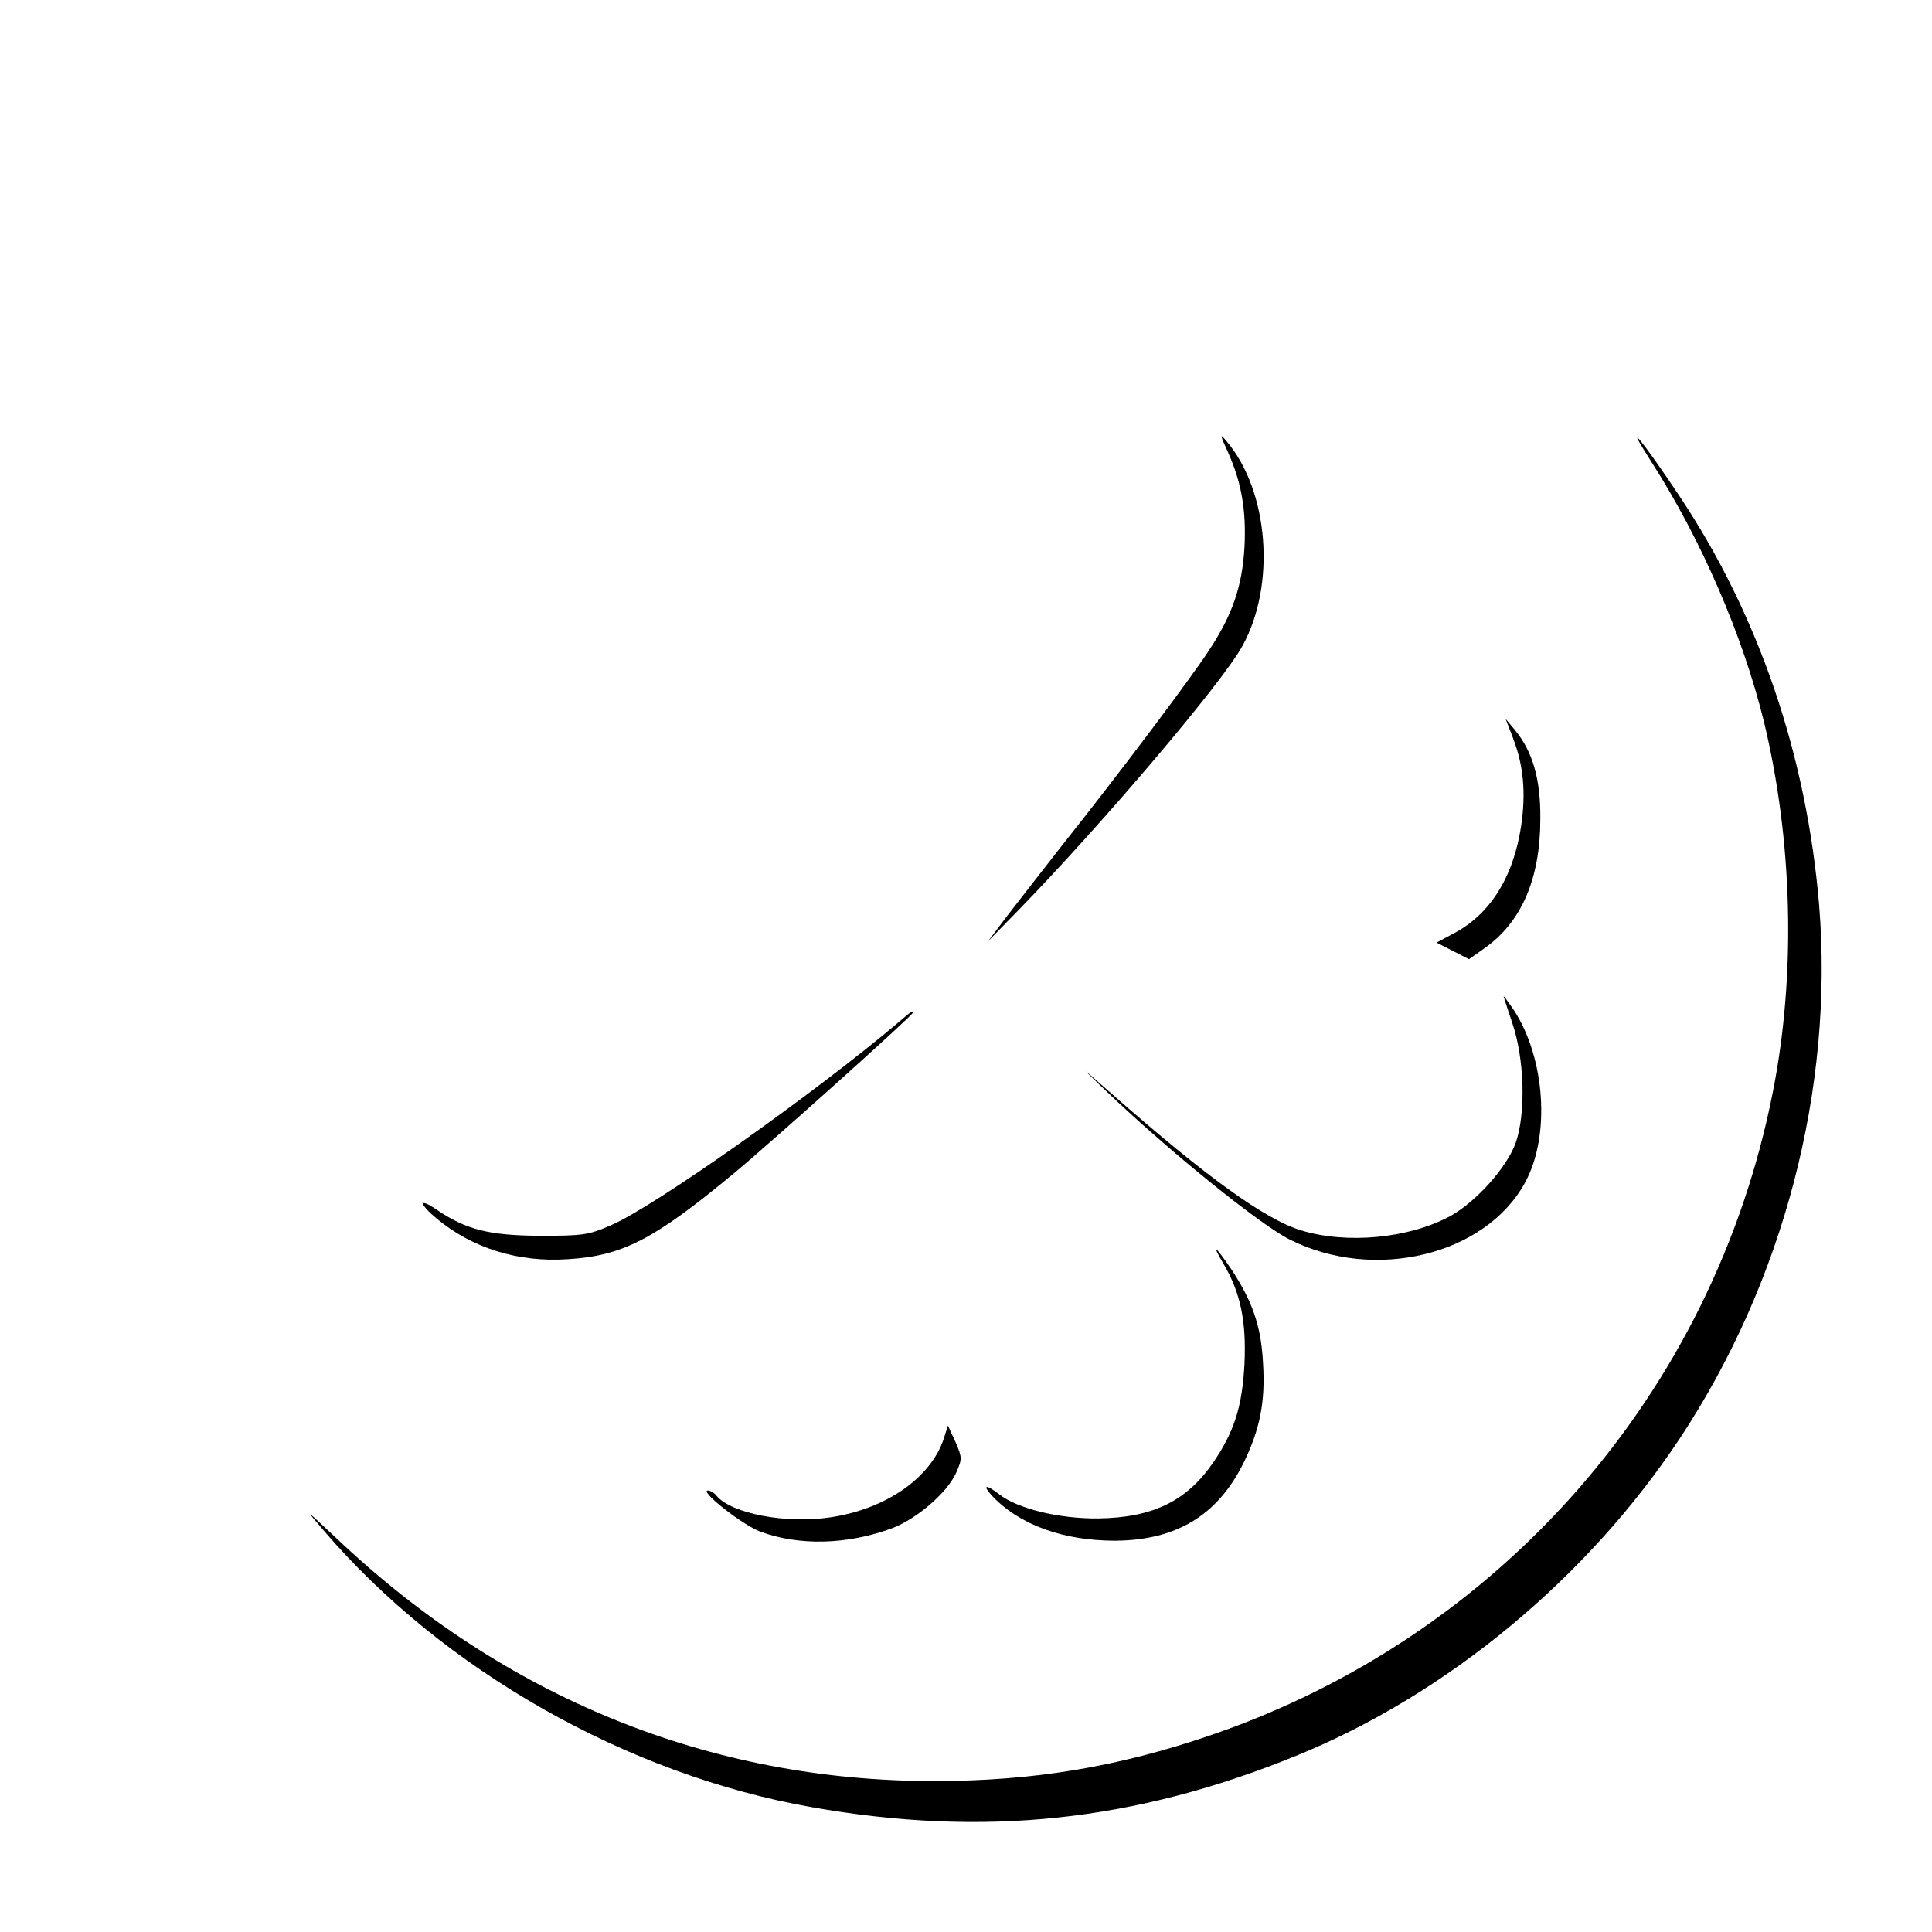 <?xml version="1.0" standalone="no"?>
<!DOCTYPE svg PUBLIC "-//W3C//DTD SVG 20010904//EN"
 "http://www.w3.org/TR/2001/REC-SVG-20010904/DTD/svg10.dtd">
<svg version="1.0" xmlns="http://www.w3.org/2000/svg"
 width="512pt" height="512pt" viewBox="0 0 512 512"
 preserveAspectRatio="xMidYMid meet">

<g transform="translate(0,512) scale(0.1,-0.1)"
fill="#000000" stroke="none">
<path d="M4377 3895 c131 -204 241 -458 297 -685 77 -317 86 -673 24 -985
-157 -796 -723 -1442 -1491 -1704 -246 -84 -470 -121 -732 -121 -595 0 -1138
221 -1584 644 -82 77 -83 78 -34 21 317 -371 805 -648 1293 -734 457 -81 858
-38 1285 136 399 162 772 471 1018 843 274 415 407 926 368 1410 -33 397 -160
770 -370 1085 -97 146 -154 215 -74 90z"/>
<path d="M3255 3920 c35 -79 48 -152 43 -250 -6 -104 -32 -180 -95 -275 -49
-75 -237 -325 -392 -520 -52 -66 -116 -149 -144 -185 l-49 -65 81 83 c223 229
543 606 594 701 89 162 69 410 -42 541 -19 23 -19 20 4 -30z"/>
<path d="M4010 3163 c28 -73 34 -146 21 -233 -21 -137 -84 -236 -183 -286
l-41 -22 43 -22 43 -22 41 29 c98 69 148 184 148 343 1 104 -20 178 -67 235
l-25 30 20 -52z"/>
<path d="M4008 2408 c32 -95 36 -237 9 -316 -23 -65 -105 -157 -174 -195 -110
-59 -274 -75 -397 -37 -95 30 -248 140 -496 358 -91 80 -92 81 -20 12 167
-160 407 -354 488 -395 225 -113 520 -41 624 152 67 123 53 328 -30 456 -14
20 -26 37 -27 37 -1 0 10 -33 23 -72z"/>
<path d="M2385 2414 c-229 -194 -653 -493 -766 -541 -59 -26 -74 -28 -189 -28
-134 1 -195 16 -274 70 -47 32 -46 15 2 -25 94 -78 216 -116 347 -107 145 9
228 52 438 226 99 82 477 421 477 428 0 6 -5 3 -35 -23z"/>
<path d="M3244 1768 c44 -76 59 -150 54 -262 -6 -114 -27 -180 -83 -262 -71
-103 -161 -146 -305 -148 -104 -1 -214 26 -262 64 -36 28 -46 25 -18 -5 72
-76 188 -118 325 -118 161 1 270 66 339 203 45 91 60 165 53 270 -5 96 -28
161 -83 245 -44 65 -55 72 -20 13z"/>
<path d="M2501 1307 c-35 -104 -153 -186 -300 -208 -118 -18 -263 10 -302 57
-6 8 -17 14 -23 14 -23 -1 91 -91 139 -109 103 -38 230 -35 349 9 66 25 146
94 170 147 16 37 16 40 -2 82 l-20 43 -11 -35z"/>
</g>
</svg>
